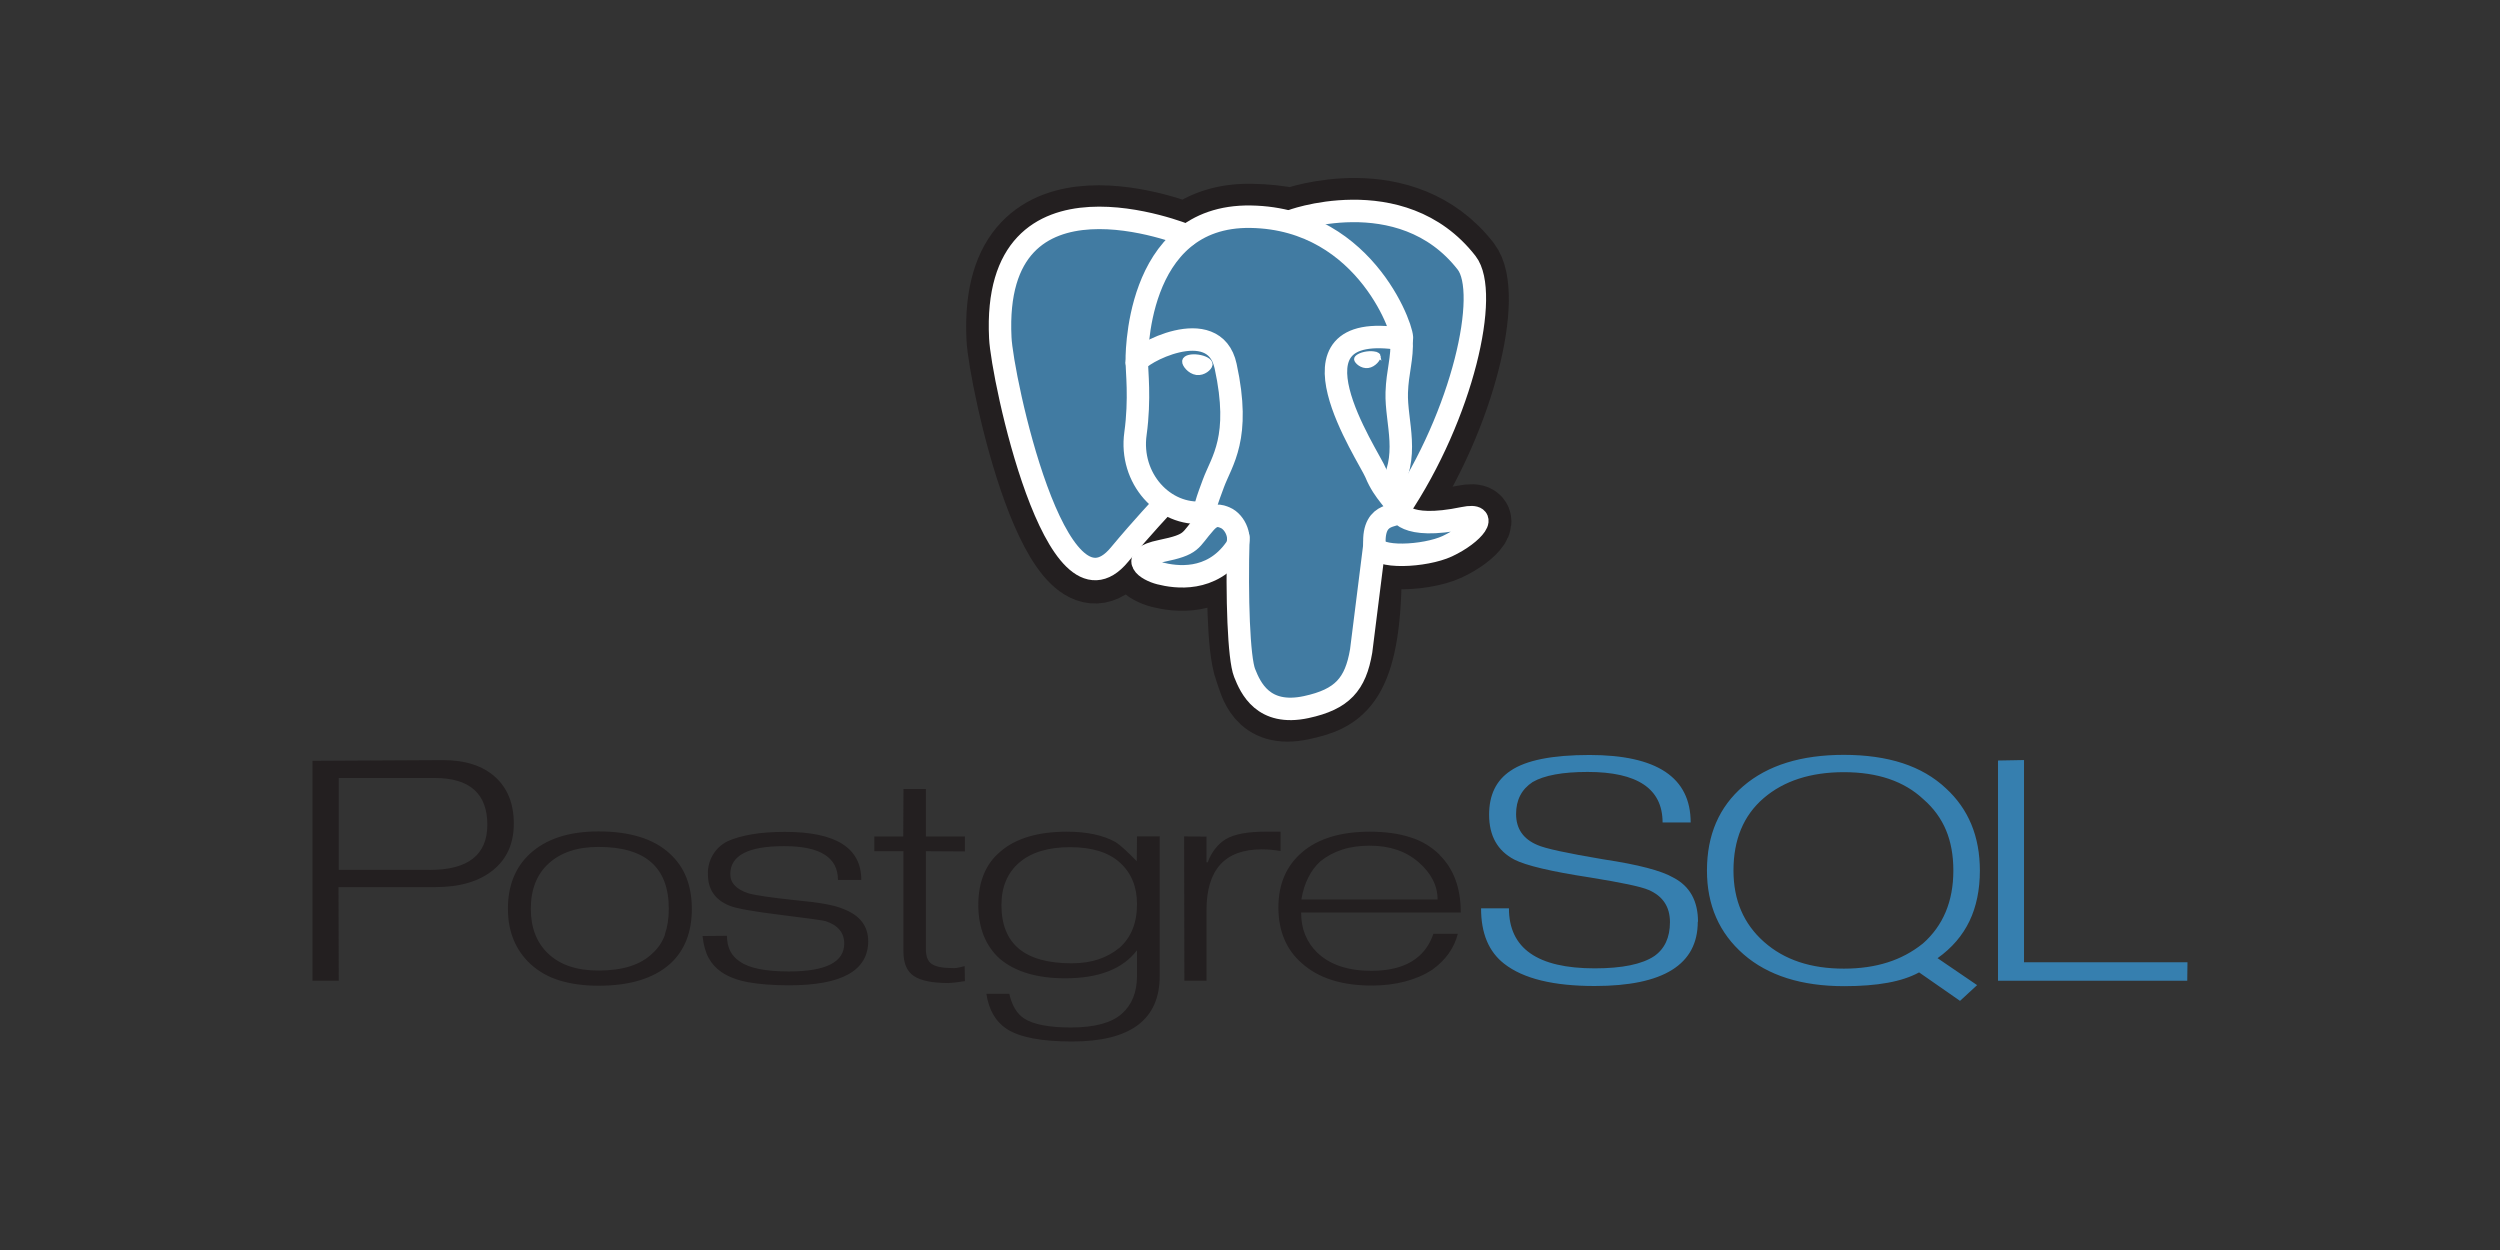 <svg width="120" height="60" viewBox="0 0 120 60" fill="none" xmlns="http://www.w3.org/2000/svg">
<rect x="0" y="0" width="120" height="60" fill="#333333" stroke="none"/>
<path d="M20.627 41.755H16.26V37.343H20.864C22.549 37.343 23.392 38.099 23.392 39.584C23.392 41.032 22.47 41.756 20.628 41.756M23.766 37.292C23.168 36.754 22.331 36.485 21.254 36.485L15 36.519V47.075H16.26L16.248 42.581H20.902C22.069 42.581 22.987 42.312 23.657 41.774C24.328 41.236 24.663 40.488 24.663 39.533C24.663 38.578 24.363 37.83 23.765 37.292L23.766 37.292ZM31.92 44.859C31.8 45.204 31.594 45.513 31.322 45.757C30.757 46.311 29.896 46.586 28.729 46.586C27.683 46.586 26.888 46.317 26.319 45.779C25.75 45.242 25.479 44.521 25.479 43.619C25.479 43.149 25.552 42.733 25.699 42.369C25.837 42.017 26.056 41.701 26.336 41.448C26.915 40.918 27.713 40.652 28.729 40.652C30.987 40.652 32.102 41.641 32.102 43.618C32.102 44.089 32.038 44.501 31.91 44.858M32.138 40.964C31.37 40.26 30.233 39.908 28.728 39.908C27.306 39.908 26.206 40.267 25.43 40.986C24.73 41.637 24.38 42.514 24.38 43.618C24.38 44.715 24.742 45.6 25.464 46.274C25.863 46.637 26.328 46.901 26.859 47.062C27.389 47.225 28.013 47.315 28.728 47.315C30.233 47.315 31.366 46.967 32.158 46.271C32.858 45.636 33.208 44.755 33.208 43.628C33.208 42.493 32.854 41.608 32.145 40.972L32.138 40.964ZM41.675 45.163C41.675 46.592 40.408 47.295 37.874 47.295C37.099 47.295 36.447 47.244 35.916 47.147C35.386 47.049 34.956 46.884 34.625 46.656C34.371 46.483 34.163 46.253 34.016 45.984C33.865 45.712 33.767 45.353 33.723 44.929L34.894 44.918C34.894 45.477 35.101 45.888 35.513 46.153C35.956 46.471 36.74 46.63 37.866 46.63C39.637 46.63 40.523 46.184 40.523 45.292C40.523 44.771 40.226 44.412 39.632 44.216C39.512 44.178 38.796 44.078 37.482 43.916C36.169 43.754 35.352 43.608 35.029 43.479C34.329 43.199 33.98 42.697 33.98 41.971C33.967 41.644 34.048 41.32 34.215 41.038C34.381 40.757 34.625 40.529 34.916 40.384C35.226 40.241 35.611 40.129 36.074 40.049C36.538 39.969 37.074 39.93 37.684 39.93C40.123 39.93 41.343 40.699 41.343 42.237H40.222C40.222 41.156 39.364 40.615 37.65 40.615C36.777 40.615 36.127 40.724 35.698 40.951C35.269 41.178 35.054 41.506 35.054 41.959C35.054 42.383 35.343 42.689 35.922 42.878C36.261 42.977 37.039 43.09 38.258 43.218C39.349 43.317 40.096 43.456 40.503 43.639C41.278 43.941 41.674 44.454 41.674 45.18L41.675 45.163ZM46.306 47.096L45.827 47.163L45.527 47.186C44.759 47.186 44.206 47.075 43.867 46.85C43.528 46.626 43.365 46.235 43.365 45.673V40.858H41.968V40.149H43.356L43.367 37.873H44.442V40.149H46.314V40.869L44.442 40.858V45.545C44.442 45.894 44.526 46.135 44.718 46.267C44.911 46.4 45.232 46.467 45.705 46.467C45.773 46.475 45.848 46.472 45.931 46.458C46.015 46.445 46.138 46.416 46.303 46.373L46.316 47.096L46.306 47.096ZM53.74 45.489C53.442 45.734 53.102 45.922 52.737 46.045C52.36 46.173 51.928 46.238 51.44 46.238C49.191 46.238 48.069 45.313 48.069 43.44C48.069 42.572 48.357 41.891 48.93 41.401C49.504 40.91 50.316 40.664 51.361 40.664C52.413 40.664 53.212 40.911 53.757 41.406C54.303 41.901 54.576 42.564 54.576 43.395C54.576 44.301 54.297 44.992 53.74 45.491M55.65 40.146H54.576L54.564 41.337C54.09 40.854 53.752 40.547 53.548 40.419C52.946 40.087 52.168 39.921 51.213 39.921C49.813 39.921 48.745 40.242 48.009 40.884C47.309 41.472 46.959 42.327 46.959 43.444C46.959 43.996 47.048 44.489 47.224 44.924C47.401 45.358 47.66 45.726 47.998 46.028C48.737 46.647 49.781 46.958 51.129 46.958C52.748 46.958 53.889 46.512 54.576 45.613V46.846C54.576 47.632 54.328 48.241 53.836 48.671C53.343 49.101 52.533 49.319 51.404 49.319C50.343 49.319 49.587 49.171 49.145 48.878C48.807 48.653 48.573 48.261 48.446 47.704H47.346C47.466 48.481 47.793 49.044 48.328 49.392C48.945 49.791 49.988 49.992 51.455 49.992C54.263 49.992 55.666 48.944 55.666 46.846V40.137L55.65 40.146ZM61.464 40.848C61.166 40.797 60.865 40.77 60.562 40.769C58.796 40.769 57.912 41.742 57.912 43.689V47.075H56.85L56.838 40.147L57.913 40.158V41.393H57.969C58.15 40.906 58.435 40.536 58.827 40.285C59.255 40.033 59.894 39.92 60.744 39.92H61.466V40.847L61.464 40.848ZM62.465 43.172C62.601 42.385 62.905 41.775 63.378 41.343C63.688 41.094 64.037 40.907 64.428 40.781C64.818 40.654 65.259 40.593 65.748 40.593C66.703 40.593 67.482 40.856 68.088 41.383C68.694 41.91 69.004 42.506 69.004 43.173H62.473M69.109 41.036C68.716 40.647 68.237 40.358 67.709 40.195C67.152 40.012 66.501 39.921 65.756 39.921C64.363 39.921 63.283 40.246 62.515 40.896C61.747 41.546 61.363 42.432 61.363 43.552C61.363 44.672 61.731 45.569 62.469 46.218C63.266 46.944 64.392 47.307 65.845 47.307C66.423 47.307 66.96 47.24 67.452 47.11C67.945 46.979 68.376 46.79 68.745 46.551C69.392 46.083 69.801 45.508 69.975 44.823H68.803C68.404 45.999 67.412 46.599 65.825 46.599C64.704 46.599 63.843 46.311 63.232 45.73C62.714 45.226 62.454 44.591 62.454 43.801H70.117C70.117 42.626 69.782 41.704 69.09 41.028L69.109 41.036Z" fill="#231F20"/>
<path d="M81.493 44.244C81.493 46.3 79.842 47.328 76.541 47.328C74.563 47.328 73.118 46.975 72.208 46.265C71.455 45.683 71.091 44.794 71.091 43.601H72.429C72.429 45.521 73.801 46.481 76.549 46.481C77.866 46.481 78.819 46.284 79.405 45.893C79.902 45.545 80.158 45.002 80.158 44.262C80.158 43.529 79.819 43.016 79.142 42.721C78.757 42.553 77.82 42.362 76.331 42.12C74.457 41.833 73.242 41.546 72.685 41.259C71.881 40.837 71.477 40.119 71.477 39.106C71.477 38.162 71.812 37.459 72.505 36.998C73.241 36.492 74.507 36.239 76.298 36.239C79.535 36.239 81.152 37.319 81.152 39.479H79.804C79.804 37.861 78.601 37.053 76.206 37.053C75.002 37.053 74.12 37.216 73.563 37.54C73.036 37.888 72.772 38.398 72.772 39.072C72.772 39.775 73.111 40.27 73.789 40.557C74.149 40.724 75.211 40.954 76.973 41.25C78.629 41.499 79.746 41.791 80.319 42.124C81.109 42.533 81.504 43.239 81.504 44.245L81.493 44.244ZM92.291 45.294C91.791 45.696 91.22 46.001 90.608 46.194C89.983 46.394 89.282 46.495 88.507 46.495C86.918 46.495 85.646 46.074 84.671 45.209C83.695 44.343 83.207 43.211 83.207 41.785C83.207 40.297 83.69 39.14 84.658 38.309C85.626 37.479 86.917 37.064 88.506 37.064C90.126 37.064 91.399 37.497 92.325 38.366C92.814 38.789 93.176 39.291 93.41 39.85C93.644 40.409 93.761 41.06 93.761 41.785C93.761 43.265 93.271 44.434 92.292 45.295M92.999 45.995C93.692 45.504 94.204 44.903 94.536 44.211C94.868 43.519 95.034 42.698 95.034 41.792C95.034 40.153 94.492 38.839 93.407 37.842C92.828 37.298 92.128 36.894 91.316 36.63C90.505 36.366 89.559 36.233 88.505 36.233C86.458 36.233 84.851 36.732 83.684 37.729C82.517 38.727 81.934 40.078 81.934 41.785C81.934 43.447 82.522 44.788 83.691 45.807C84.86 46.826 86.477 47.336 88.516 47.336C89.314 47.336 90.01 47.282 90.604 47.174C91.199 47.067 91.703 46.9 92.117 46.675L94.081 48.042L94.901 47.286L92.999 45.99V45.995ZM104.987 47.074H95.904V36.505L97.153 36.482V46.189H104.999L104.988 47.072L104.987 47.074Z" fill="#367FAF"/>
<path d="M65.679 27.997C65.844 26.618 65.794 26.416 66.817 26.64L67.067 26.663C67.854 26.699 68.88 26.537 69.485 26.254C70.784 25.649 71.555 24.637 70.274 24.903C67.351 25.508 67.15 24.515 67.15 24.515C70.237 19.914 71.525 14.074 70.413 12.645C67.376 8.745 62.117 10.59 62.031 10.638L62.003 10.643C61.426 10.523 60.779 10.45 60.054 10.439C58.732 10.417 57.728 10.787 56.959 11.368C56.959 11.368 47.579 7.485 48.007 16.251C48.1 18.115 50.668 30.358 53.73 26.66C54.849 25.307 55.93 24.164 55.93 24.164C56.467 24.523 57.101 24.705 57.784 24.64L57.836 24.595C57.82 24.771 57.828 24.948 57.857 25.121C57.068 26.006 57.3 26.164 55.724 26.489C54.129 26.819 55.066 27.407 55.678 27.561C56.42 27.748 58.137 28.012 59.296 26.38L59.25 26.567C59.559 26.816 59.539 28.355 59.582 29.454C59.626 30.553 59.699 31.58 59.923 32.185C60.146 32.79 60.407 34.349 62.482 33.902C64.214 33.529 65.539 32.993 65.659 28" fill="#231F20"/>
<path d="M65.679 27.997C65.844 26.618 65.794 26.416 66.817 26.64L67.067 26.663C67.854 26.699 68.88 26.537 69.485 26.254C70.784 25.649 71.555 24.637 70.274 24.903C67.351 25.508 67.15 24.515 67.15 24.515C70.237 19.914 71.525 14.074 70.413 12.645C67.376 8.745 62.117 10.59 62.031 10.638L62.003 10.643C61.426 10.523 60.779 10.45 60.054 10.439C58.732 10.417 57.728 10.787 56.959 11.368C56.959 11.368 47.579 7.485 48.007 16.251C48.1 18.115 50.668 30.358 53.73 26.66C54.849 25.307 55.93 24.164 55.93 24.164C56.467 24.523 57.101 24.705 57.784 24.64L57.836 24.595C57.82 24.771 57.828 24.948 57.857 25.121C57.068 26.006 57.3 26.164 55.724 26.489C54.129 26.819 55.066 27.407 55.678 27.561C56.42 27.748 58.137 28.012 59.296 26.38L59.25 26.567C59.559 26.816 59.539 28.355 59.582 29.454C59.626 30.553 59.699 31.58 59.923 32.185C60.146 32.79 60.407 34.349 62.482 33.902C64.214 33.529 65.539 32.993 65.659 28" stroke="#231F20" stroke-width="3.235"/>
<path d="M70.281 24.903C67.358 25.508 67.157 24.515 67.157 24.515C70.244 19.914 71.533 14.074 70.42 12.644C67.383 8.744 62.125 10.589 62.038 10.637L62.009 10.642C61.432 10.522 60.785 10.449 60.06 10.438C58.738 10.416 57.734 10.786 56.965 11.367C56.965 11.367 47.586 7.484 48.014 16.25C48.106 18.115 50.674 30.357 53.736 26.659C54.855 25.306 55.936 24.163 55.936 24.163C56.473 24.522 57.115 24.704 57.79 24.639L57.843 24.594C57.826 24.762 57.834 24.926 57.863 25.12C57.075 26.005 57.306 26.163 55.73 26.488C54.135 26.818 55.072 27.407 55.684 27.56C56.426 27.747 58.144 28.011 59.302 26.379L59.256 26.566C59.566 26.815 59.783 28.184 59.746 29.424C59.708 30.663 59.685 31.516 59.929 32.182C60.174 32.847 60.415 34.345 62.489 33.899C64.221 33.526 65.119 32.559 65.244 30.947C65.333 29.801 65.534 29.971 65.545 28.947L65.706 28.462C65.891 26.907 65.735 26.407 66.802 26.641L67.053 26.663C67.839 26.7 68.866 26.537 69.471 26.255C70.769 25.65 71.54 24.638 70.259 24.904L70.281 24.903Z" fill="#417BA2"/>
<path d="M59.441 25.794C59.361 28.685 59.461 31.595 59.742 32.303C60.023 33.01 60.626 34.387 62.7 33.94C64.432 33.567 65.063 32.845 65.335 31.25L65.975 26.155M56.965 11.302C56.965 11.302 47.579 7.448 48.014 16.212C48.097 18.078 50.674 30.32 53.736 26.622C54.855 25.277 55.867 24.21 55.867 24.21M62.026 10.598C61.691 10.701 67.246 8.562 70.398 12.615C71.511 14.044 70.231 19.885 67.136 24.486" stroke="white" stroke-width="1.078" stroke-linecap="round" stroke-linejoin="round"/>
<path d="M67.135 24.478C67.135 24.478 67.335 25.473 70.259 24.867C71.539 24.601 70.761 25.612 69.47 26.218C68.404 26.714 66.015 26.843 65.975 26.156C65.875 24.383 67.233 24.922 67.135 24.478ZM67.135 24.478C67.046 24.078 66.439 23.686 66.037 22.707C65.686 21.853 61.227 15.302 67.275 16.275C67.497 16.229 65.697 10.495 60.037 10.402C54.377 10.309 54.565 17.394 54.565 17.394" stroke="white" stroke-width="1.078" stroke-linecap="round" stroke-linejoin="bevel"/>
<path d="M57.858 25.083C57.069 25.968 57.3 26.125 55.724 26.451C54.129 26.781 55.066 27.369 55.678 27.523C56.42 27.71 58.138 27.974 59.297 26.342C59.649 25.846 59.295 25.053 58.81 24.85C58.575 24.753 58.261 24.632 57.859 25.083H57.858Z" stroke="white" stroke-width="1.078" stroke-linejoin="round"/>
<path d="M57.805 25.068C57.726 24.547 57.976 23.929 58.243 23.203C58.644 22.115 59.581 21.027 58.831 17.578C58.279 15.008 54.566 17.043 54.565 17.392C54.563 17.741 54.732 19.158 54.503 20.81C54.201 22.965 55.866 24.788 57.784 24.6" stroke="white" stroke-width="1.078" stroke-linecap="round" stroke-linejoin="round"/>
<path d="M56.922 17.34C56.906 17.46 57.14 17.777 57.444 17.82C57.747 17.861 58.008 17.614 58.024 17.495C58.04 17.377 57.806 17.245 57.502 17.201C57.197 17.157 56.937 17.22 56.922 17.34L56.922 17.34Z" fill="white" stroke="white" stroke-width="0.36"/>
<path d="M66.187 17.097C66.204 17.217 65.97 17.534 65.666 17.576C65.363 17.618 65.102 17.37 65.085 17.252C65.068 17.134 65.302 17.002 65.607 16.959C65.911 16.918 66.172 16.979 66.188 17.098L66.187 17.097Z" fill="white" stroke="white" stroke-width="0.179"/>
<path d="M67.275 16.274C67.326 17.207 67.075 17.844 67.044 18.837C66.997 20.283 67.73 21.936 66.626 23.591" stroke="white" stroke-width="1.078" stroke-linecap="round" stroke-linejoin="round"/>
</svg>
